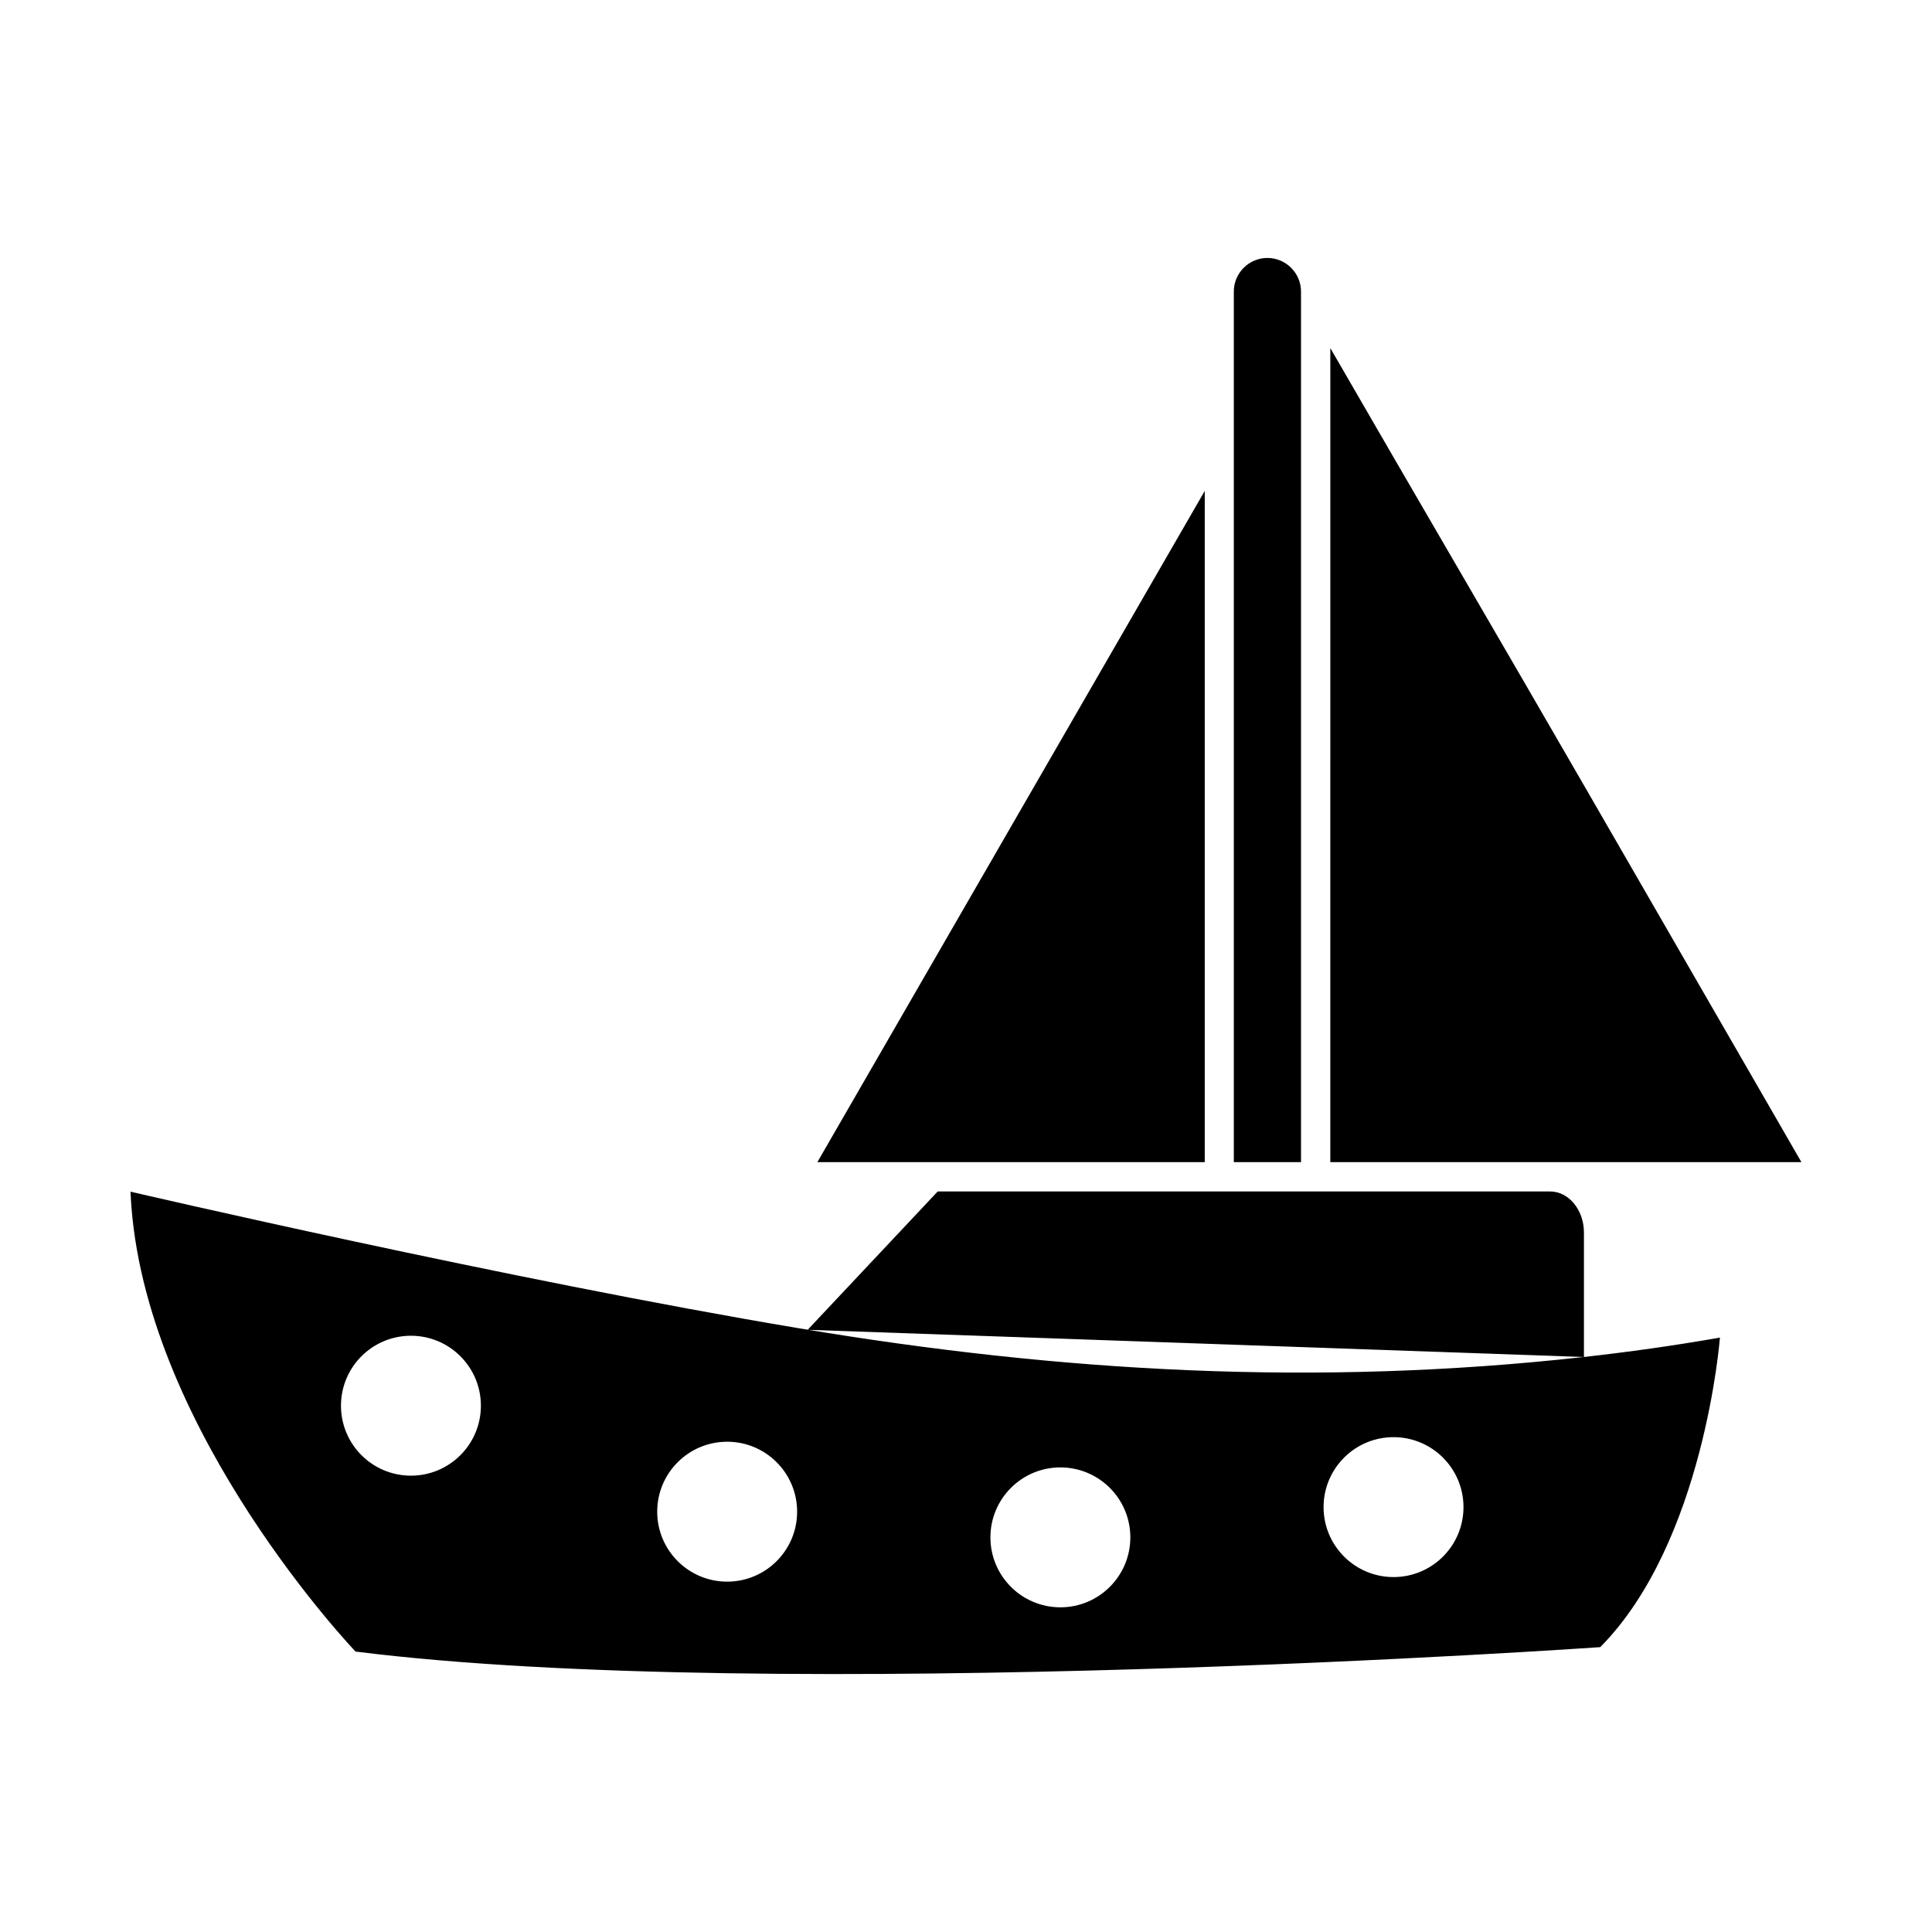 <?xml version="1.0" encoding="UTF-8"?>
<!-- Uploaded to: SVG Repo, www.svgrepo.com, Generator: SVG Repo Mixer Tools -->
<svg fill="#000000" width="800px" height="800px" version="1.1" viewBox="144 144 512 512" xmlns="http://www.w3.org/2000/svg">
 <g fill-rule="evenodd">
  <path d="m355.88 496.03c-77.035-12.887-177.29-36.223-177.29-36.223 0.055 1.359 0.137 2.719 0.242 4.074 4.766 60.621 59.387 117.8 59.387 117.8 111.65 14.062 329.86-1.172 329.86-1.172 27.582-27.82 31.719-82.031 31.719-82.031-12.25 2.148-24.387 3.84-36.25 5.16-70.625 7.84-138.19 4.016-207.68-7.609zm157.42 28.832c10.238 0 18.539 8.301 18.539 18.539 0 10.238-8.301 18.539-18.539 18.539-10.238 0-18.539-8.301-18.539-18.539 0-10.238 8.301-18.539 18.539-18.539zm-88.289 8.016c10.238 0 18.539 8.301 18.539 18.539s-8.301 18.539-18.539 18.539-18.539-8.301-18.539-18.539 8.301-18.539 18.539-18.539zm-88.305-6.805c10.238 0 18.539 8.301 18.539 18.539s-8.301 18.539-18.539 18.539c-10.238 0-18.539-8.301-18.539-18.539s8.301-18.539 18.539-18.539zm-83.805-28.086c10.238 0 18.539 8.301 18.539 18.539 0 10.238-8.301 18.539-18.539 18.539s-18.539-8.301-18.539-18.539c0-10.238 8.301-18.539 18.539-18.539z"/>
  <path d="m563.76 503.62v-32.992c0-5.984-4.035-10.879-8.969-10.879h-162.29l-34.465 36.664 205.72 7.207z"/>
  <path d="m496.55 236.25c22.688 39.312 45.379 78.02 68.066 117.34l56.781 98.391h-124.85z"/>
  <path d="m463.27 274.1-102.66 177.88h102.66z"/>
  <path d="m479.88 212.36c4.898 0 8.902 4.008 8.902 8.902v230.72h-17.809v-230.72c0-4.898 4.008-8.902 8.902-8.902z"/>
 </g>
</svg>